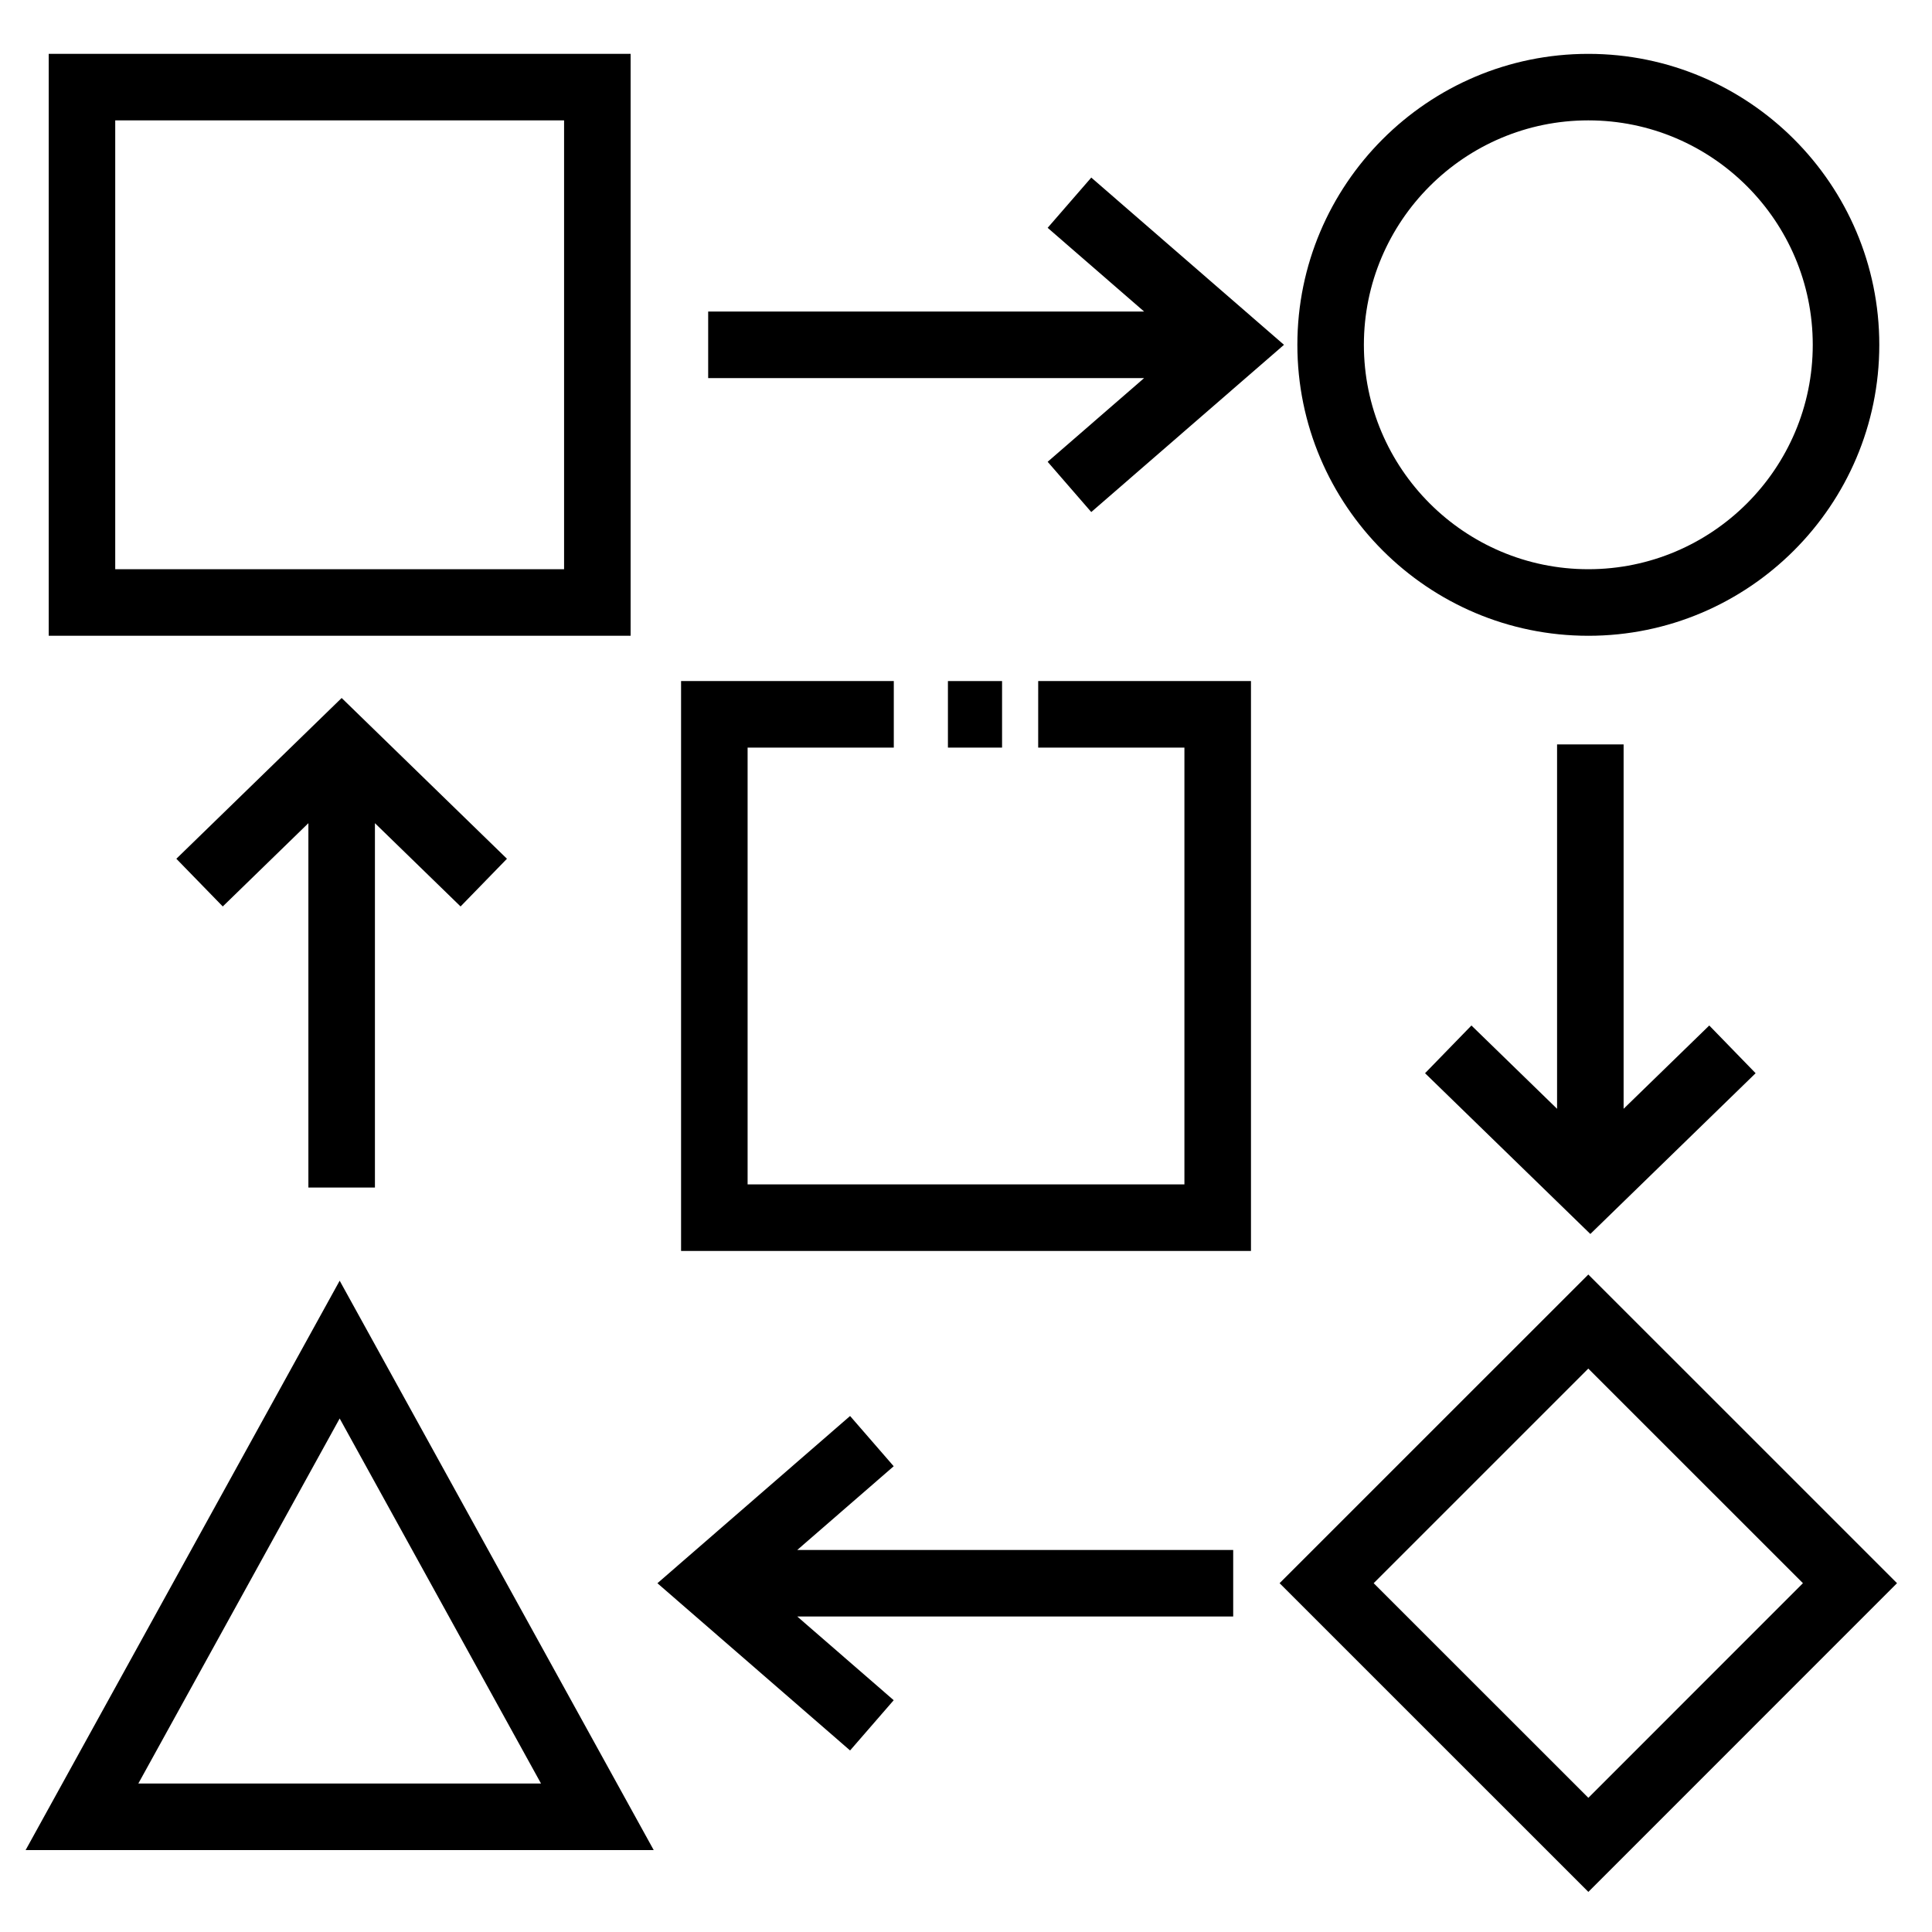 <?xml version="1.0" encoding="UTF-8"?>
<!-- Uploaded to: SVG Repo, www.svgrepo.com, Generator: SVG Repo Mixer Tools -->
<svg fill="#000000" width="800px" height="800px" version="1.1" viewBox="144 144 512 512" xmlns="http://www.w3.org/2000/svg">
 <g>
  <path d="m311.12 158.27h-154.21v154.21h154.21zm-17.633 136.58h-118.95v-118.95h118.95z"/>
  <path d="m564.92 312.49c42.516 0 77.113-34.586 77.113-77.102 0-42.523-34.59-77.113-77.113-77.113-42.523-0.004-77.105 34.59-77.105 77.109 0 42.516 34.586 77.105 77.105 77.105zm0-136.59c32.797 0 59.48 26.684 59.48 59.48 0 32.793-26.684 59.469-59.48 59.469-32.793 0-59.477-26.676-59.477-59.469 0.004-32.797 26.688-59.48 59.477-59.48z"/>
  <path d="m150.79 634.29h166.45l-83.223-150.89zm29.867-17.633 53.359-96.746 53.359 96.746z"/>
  <path d="m564.92 481.76-81.816 81.801 81.828 81.812 81.797-81.812zm-56.883 81.801 56.879-56.871 56.879 56.871-56.863 56.879z"/>
  <path d="m421.64 266.38 11.555 13.316 51.074-44.316-51.07-44.32-11.562 13.316 25.566 22.188h-115.53v17.633h115.53z"/>
  <path d="m380.84 532.57-11.559-13.316-51.059 44.32 51.059 44.316 11.559-13.316-25.559-22.184h115.53v-17.633h-115.53z"/>
  <path d="m556.64 341.28v96.562l-22.695-22.074-12.293 12.645 43.805 42.605 43.801-42.605-12.285-12.645-22.699 22.074v-96.562z"/>
  <path d="m243.36 458.71v-96.559l22.695 22.07 12.293-12.641-43.805-42.605-43.809 42.605 12.301 12.641 22.691-22.07v96.559z"/>
  <path d="m419.13 342.12h38.754v115.76h-115.76v-115.76h38.742v-17.633h-56.375v151.03h151.03v-151.03h-56.387z"/>
  <path d="m395.21 324.49h14.348v17.633h-14.348z"/>
 </g>
</svg>
